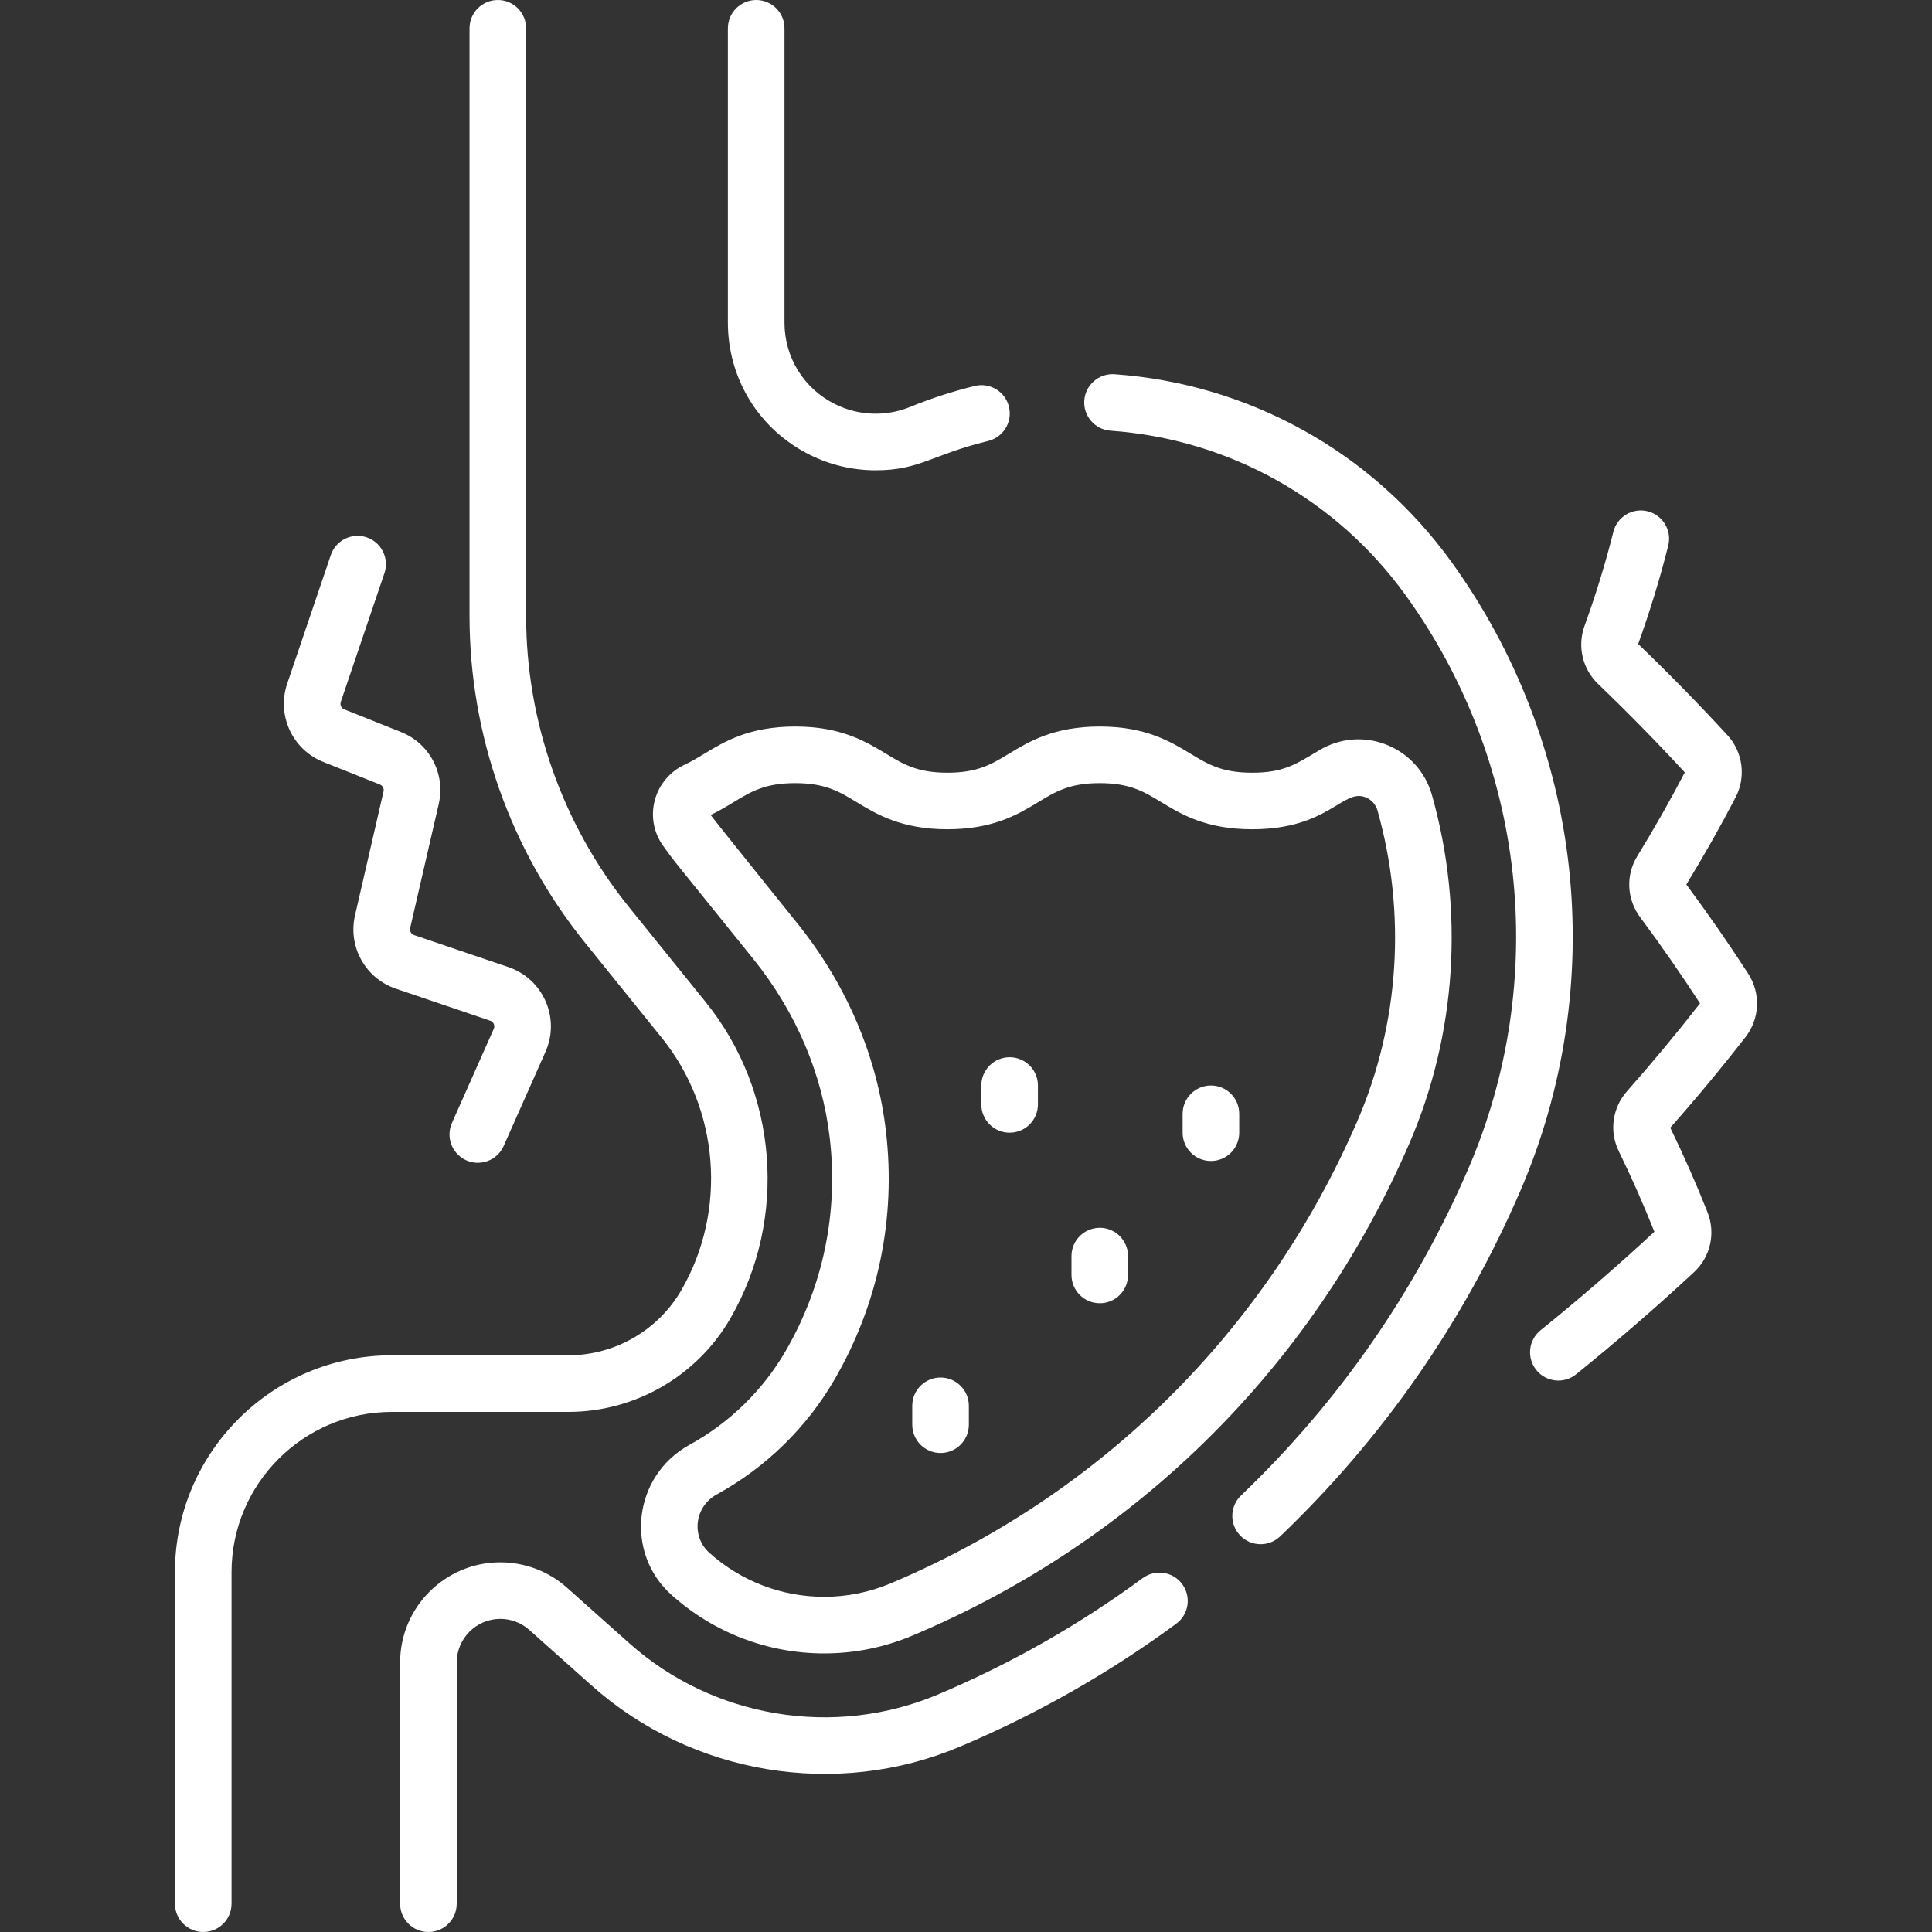 <svg width="40" height="40" viewBox="0 0 40 40" fill="none" xmlns="http://www.w3.org/2000/svg">
<rect x="0" y="0" width="40" height="40" fill="#333333" stroke="none"/>
<g clip-path="url(#clip0_176_1876)">
<path d="M29.181 23.669C30.156 21.41 30.321 18.852 29.648 16.464C29.513 15.985 29.171 15.604 28.71 15.42C28.252 15.237 27.746 15.277 27.321 15.529C26.834 15.818 26.587 15.998 25.922 15.998C25.297 15.998 25.011 15.824 24.649 15.605C24.235 15.354 23.721 15.042 22.769 15.042C21.817 15.042 21.302 15.354 20.889 15.605C20.526 15.824 20.24 15.998 19.616 15.998C18.991 15.998 18.705 15.824 18.343 15.605C17.929 15.354 17.415 15.042 16.463 15.042C15.511 15.042 14.997 15.354 14.583 15.605C14.447 15.687 14.319 15.765 14.183 15.828C13.874 15.969 13.646 16.238 13.558 16.564C13.47 16.887 13.53 17.228 13.722 17.502C13.827 17.651 13.938 17.799 14.053 17.941L15.589 19.845C16.475 20.942 17.025 22.229 17.18 23.567C17.358 25.105 17.044 26.625 16.271 27.962C15.799 28.781 15.108 29.456 14.273 29.915C13.106 30.557 12.922 32.159 13.916 33.032C14.783 33.806 15.901 34.232 17.063 34.232C17.695 34.232 18.312 34.107 18.896 33.861C23.533 31.909 27.186 28.29 29.181 23.669ZM28.105 23.204C26.23 27.546 22.798 30.947 18.441 32.781C18.002 32.966 17.538 33.06 17.063 33.06C16.189 33.06 15.348 32.74 14.693 32.155C14.307 31.816 14.376 31.196 14.837 30.942C15.86 30.38 16.707 29.552 17.286 28.548C18.185 26.991 18.551 25.223 18.344 23.433C18.164 21.873 17.526 20.378 16.501 19.108C16.501 19.108 14.793 16.986 14.713 16.873C14.892 16.788 15.043 16.696 15.19 16.607C15.553 16.387 15.839 16.214 16.463 16.214C17.087 16.214 17.373 16.387 17.735 16.607C18.149 16.858 18.663 17.169 19.615 17.169C20.567 17.169 21.082 16.858 21.496 16.607C21.858 16.387 22.144 16.214 22.768 16.214C23.393 16.214 23.679 16.387 24.041 16.607C24.455 16.858 24.97 17.169 25.922 17.169C27.515 17.169 27.798 16.318 28.275 16.508C28.395 16.556 28.484 16.656 28.52 16.782C29.121 18.912 28.973 21.192 28.105 23.204Z" fill="white"/>
<path d="M15.121 27.297C16.313 25.235 16.109 22.603 14.612 20.749L13.018 18.775C11.648 17.076 10.893 14.939 10.893 12.756V0.586C10.893 0.262 10.63 0 10.307 0C9.983 0 9.721 0.262 9.721 0.586V12.756C9.721 15.206 10.568 17.605 12.107 19.511L13.7 21.485C14.895 22.965 15.058 25.065 14.107 26.711C13.626 27.543 12.73 28.06 11.769 28.06H8.112C5.636 28.06 3.622 30.075 3.622 32.55V39.414C3.622 39.738 3.884 40 4.208 40C4.532 40 4.794 39.738 4.794 39.414V32.55C4.794 30.721 6.282 29.232 8.112 29.232H11.769C13.147 29.232 14.432 28.491 15.121 27.297Z" fill="white"/>
<path d="M16.772 9.419C17.198 9.631 17.663 9.737 18.129 9.737C19.047 9.737 19.286 9.415 20.459 9.13C20.773 9.053 20.966 8.736 20.889 8.422C20.813 8.107 20.496 7.914 20.181 7.991C19.727 8.102 19.277 8.248 18.843 8.425C18.342 8.63 17.777 8.609 17.292 8.369C16.644 8.049 16.242 7.401 16.242 6.678V0.586C16.242 0.262 15.98 0 15.656 0C15.333 0 15.07 0.262 15.07 0.586V6.678C15.07 7.849 15.722 8.9 16.772 9.419Z" fill="white"/>
<path d="M32.483 17.955C32.233 15.675 31.39 13.487 30.046 11.628C28.407 9.361 25.867 7.947 23.075 7.748C22.753 7.726 22.472 7.968 22.449 8.291C22.426 8.613 22.669 8.894 22.991 8.917C25.436 9.091 27.661 10.33 29.096 12.315C30.322 14.009 31.09 16.004 31.318 18.083C31.546 20.162 31.228 22.276 30.4 24.196C29.294 26.757 27.711 29.033 25.695 30.962C25.461 31.185 25.452 31.556 25.676 31.79C25.899 32.024 26.27 32.032 26.504 31.809C28.635 29.771 30.307 27.366 31.475 24.66C32.384 22.554 32.733 20.235 32.483 17.955Z" fill="white"/>
<path d="M23.658 32.673C22.344 33.641 20.915 34.452 19.411 35.086C17.27 35.986 14.767 35.57 13.033 34.025L11.739 32.872C11.359 32.532 10.868 32.346 10.359 32.346C9.215 32.346 8.284 33.276 8.284 34.42V39.414C8.284 39.738 8.547 40 8.87 40C9.194 40 9.456 39.738 9.456 39.414V34.42C9.456 33.922 9.861 33.517 10.359 33.517C10.581 33.517 10.794 33.599 10.959 33.746L12.253 34.9C14.323 36.744 17.311 37.241 19.866 36.166C21.455 35.497 22.965 34.639 24.353 33.617C24.613 33.425 24.669 33.059 24.477 32.798C24.285 32.537 23.919 32.482 23.658 32.673Z" fill="white"/>
<path d="M25.071 22.474C24.748 22.474 24.485 22.737 24.485 23.06V23.451C24.485 23.775 24.748 24.037 25.071 24.037C25.395 24.037 25.657 23.775 25.657 23.451V23.06C25.657 22.737 25.395 22.474 25.071 22.474Z" fill="white"/>
<path d="M20.903 21.889C20.58 21.889 20.317 22.151 20.317 22.474V22.865C20.317 23.189 20.58 23.451 20.903 23.451C21.227 23.451 21.489 23.189 21.489 22.865V22.474C21.489 22.151 21.227 21.889 20.903 21.889Z" fill="white"/>
<path d="M22.77 25.42C22.446 25.42 22.184 25.682 22.184 26.006V26.396C22.184 26.72 22.446 26.982 22.77 26.982C23.093 26.982 23.355 26.72 23.355 26.396V26.006C23.355 25.682 23.093 25.42 22.77 25.42Z" fill="white"/>
<path d="M19.473 28.52C19.149 28.52 18.887 28.782 18.887 29.106V29.497C18.887 29.82 19.149 30.083 19.473 30.083C19.796 30.083 20.059 29.82 20.059 29.497V29.106C20.059 28.782 19.796 28.52 19.473 28.52Z" fill="white"/>
<path d="M6.693 15.775L7.866 16.243C7.923 16.266 7.955 16.326 7.941 16.386L7.35 18.952C7.201 19.602 7.564 20.255 8.197 20.47L10.15 21.133C10.219 21.157 10.253 21.234 10.223 21.301L9.357 23.25C9.226 23.546 9.359 23.892 9.655 24.024C9.95 24.155 10.297 24.022 10.428 23.726L11.294 21.776C11.603 21.081 11.248 20.268 10.527 20.023L8.573 19.36C8.513 19.339 8.478 19.277 8.492 19.215L9.083 16.649C9.227 16.022 8.898 15.393 8.301 15.155L7.127 14.686C7.066 14.662 7.035 14.594 7.056 14.531L7.959 11.868C8.063 11.562 7.899 11.229 7.592 11.125C7.286 11.021 6.953 11.185 6.849 11.492L5.946 14.155C5.724 14.807 6.053 15.519 6.693 15.775Z" fill="white"/>
<path d="M36.197 20.162C35.798 19.545 35.366 18.923 34.914 18.313C35.279 17.715 35.622 17.108 35.934 16.508C36.153 16.087 36.086 15.57 35.766 15.223C35.18 14.585 34.557 13.949 33.917 13.333C34.162 12.65 34.372 11.965 34.539 11.297C34.618 10.983 34.427 10.665 34.114 10.586C33.8 10.507 33.481 10.698 33.403 11.011C33.242 11.652 33.041 12.309 32.804 12.964C32.654 13.382 32.764 13.851 33.086 14.16C33.708 14.757 34.312 15.373 34.882 15.992C34.581 16.569 34.25 17.153 33.897 17.728C33.656 18.122 33.68 18.618 33.958 18.991C34.395 19.579 34.812 20.179 35.197 20.774C34.721 21.385 34.213 21.996 33.687 22.591C33.382 22.935 33.314 23.422 33.514 23.832C33.784 24.387 34.032 24.949 34.252 25.502C33.503 26.197 32.711 26.883 31.895 27.542C31.644 27.745 31.605 28.114 31.808 28.366C32.012 28.618 32.381 28.656 32.632 28.453C33.476 27.771 34.297 27.059 35.073 26.339C35.415 26.021 35.525 25.532 35.351 25.095C35.122 24.516 34.863 23.928 34.581 23.348C35.126 22.732 35.651 22.099 36.142 21.467C36.435 21.09 36.457 20.566 36.197 20.162Z" fill="white"/>
</g>
<defs>
<clipPath id="clip0_176_1876">
<rect width="40" height="40" fill="white"/>
</clipPath>
</defs>
</svg>
